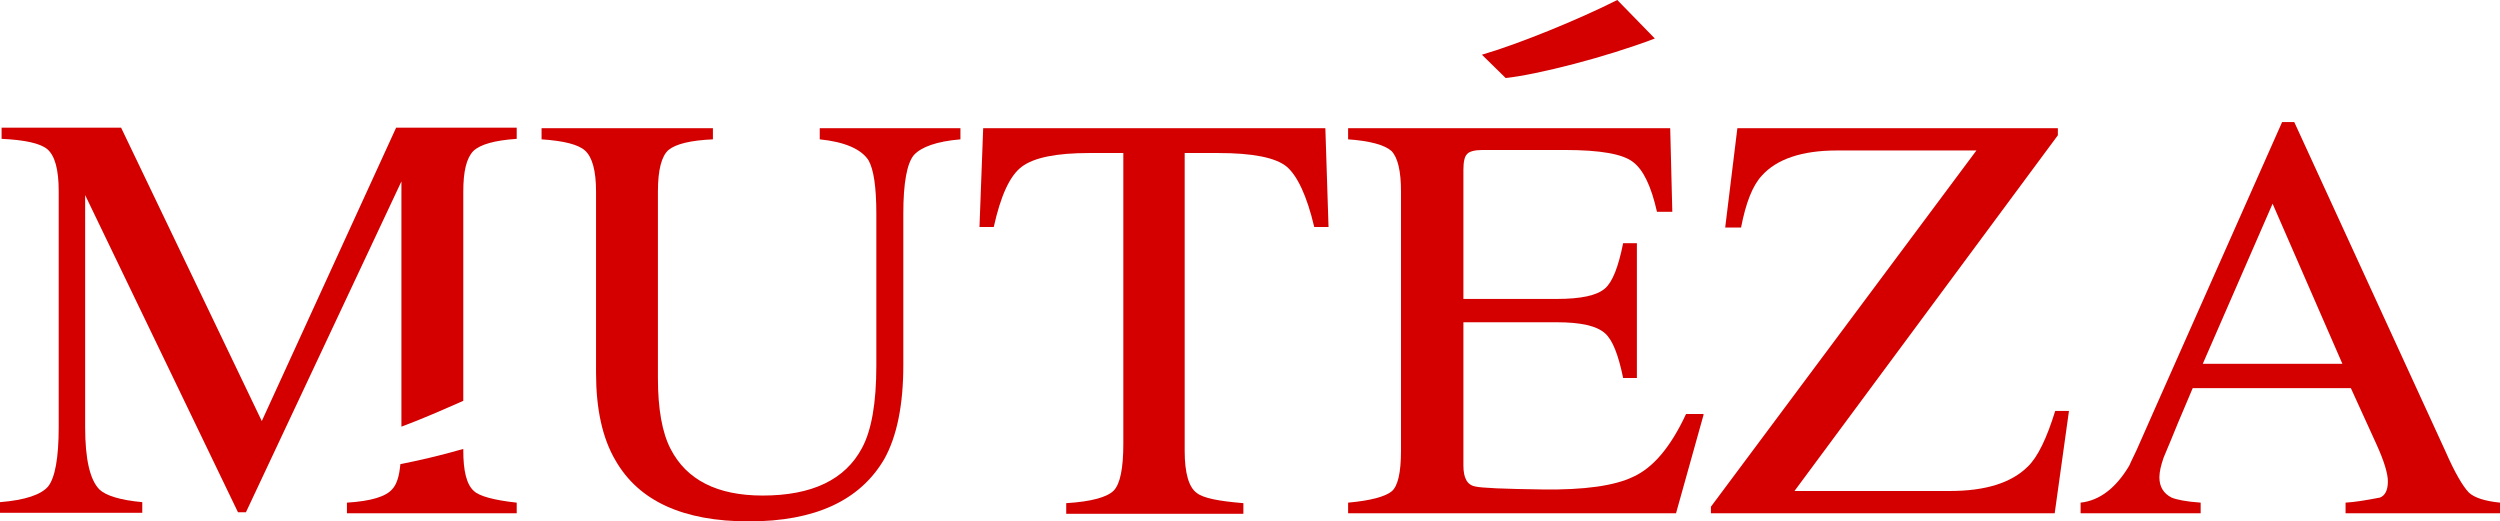 <?xml version="1.0" encoding="UTF-8"?> <svg xmlns="http://www.w3.org/2000/svg" width="187" height="39" viewBox="0 0 187 39" fill="none"><g clip-path="url(#clip0_1201_22)"><path d="M123.783 2.88C120.104 4.283 115.04 5.571 112.627 5.837L110.847 4.093C113.576 3.297 118.047 1.478 120.974 0L123.783 2.88Z" fill="#D40000"></path><path d="M34.654 33.694V33.58C32.953 34.073 31.292 34.452 29.947 34.717C29.868 35.627 29.67 36.233 29.353 36.575C28.878 37.143 27.771 37.484 25.951 37.598V38.394H38.65V37.598C36.909 37.408 35.841 37.105 35.446 36.726C34.892 36.233 34.654 35.21 34.654 33.694Z" fill="#D40000"></path><path d="M34.654 14.328C34.654 12.812 34.892 11.826 35.406 11.295C35.92 10.803 36.989 10.499 38.65 10.386V9.552H29.63L19.582 31.497L9.059 9.552H0.119V10.386C1.859 10.462 3.007 10.727 3.521 11.144C4.114 11.637 4.391 12.698 4.391 14.29V31.952C4.391 34.264 4.114 35.742 3.6 36.386C3.086 36.992 1.899 37.409 0 37.561V38.357H10.642V37.561C8.98 37.409 7.912 37.068 7.437 36.613C6.725 35.893 6.369 34.339 6.369 31.952V14.593L17.802 38.319H18.395L30.026 13.57V31.914C31.569 31.345 33.191 30.625 34.654 29.981V14.328Z" fill="#D40000"></path><path d="M71.84 10.423C70.06 10.574 68.913 10.991 68.359 11.598C67.845 12.204 67.568 13.682 67.568 15.956V27.326C67.568 30.283 67.093 32.633 66.144 34.338C64.324 37.446 60.961 39 56.016 39C51.111 39 47.788 37.484 46.047 34.452C45.058 32.784 44.584 30.586 44.584 27.895V14.326C44.584 12.772 44.306 11.749 43.753 11.256C43.238 10.802 42.17 10.536 40.509 10.423V9.589H53.326V10.423C51.665 10.498 50.557 10.764 50.003 11.219C49.489 11.673 49.212 12.697 49.212 14.326V28.274C49.212 30.586 49.529 32.367 50.161 33.58C51.348 35.892 53.643 37.067 57.045 37.067C60.724 37.067 63.216 35.892 64.482 33.504C65.194 32.178 65.55 30.131 65.55 27.364V15.994C65.55 13.985 65.353 12.659 64.957 11.976C64.403 11.143 63.177 10.612 61.317 10.423V9.589H71.84V10.423Z" fill="#D40000"></path><path d="M99.374 16.979H98.306C97.752 14.63 97.04 13.151 96.249 12.469C95.418 11.787 93.717 11.446 91.106 11.446H88.614V33.732C88.614 35.399 88.93 36.461 89.524 36.878C89.999 37.257 91.146 37.484 93.005 37.636V38.431H79.753V37.636C81.651 37.522 82.838 37.181 83.313 36.688C83.788 36.195 84.025 35.02 84.025 33.201V11.446H81.493C79.001 11.446 77.339 11.787 76.43 12.469C75.52 13.151 74.847 14.668 74.333 16.979H73.265L73.542 9.589H99.137L99.374 16.979Z" fill="#D40000"></path><path d="M127.423 31.041L125.366 38.394H100.839V37.598C102.54 37.446 103.608 37.143 104.083 36.764C104.558 36.385 104.795 35.361 104.795 33.694V14.326C104.795 12.81 104.558 11.787 104.083 11.294C103.569 10.839 102.461 10.536 100.839 10.423V9.589H124.931L125.089 15.842H123.942C123.507 13.909 122.913 12.697 122.162 12.128C121.41 11.522 119.709 11.219 117.059 11.219H110.887C110.294 11.219 109.898 11.332 109.74 11.522C109.542 11.711 109.463 12.128 109.463 12.697V22.361H116.426C118.285 22.361 119.472 22.096 120.065 21.566C120.619 21.073 121.054 19.974 121.41 18.192H122.439V28.274H121.41C121.054 26.53 120.619 25.431 120.065 24.939C119.432 24.37 118.245 24.105 116.426 24.105H109.463V34.831C109.463 35.74 109.74 36.271 110.333 36.385C110.768 36.498 112.47 36.574 115.437 36.612C118.483 36.65 120.738 36.347 122.162 35.665C123.665 34.982 124.971 33.429 126.118 30.965H127.423V31.041Z" fill="#D40000"></path><path d="M154.759 30.738L153.691 38.394H127.977V37.901L147.836 11.256H137.392C134.781 11.256 132.882 11.901 131.774 13.151C131.102 13.872 130.588 15.16 130.232 17.017H129.045L129.955 9.589H153.928V10.119L134.227 36.726H145.857C148.508 36.726 150.447 36.12 151.673 34.907C152.425 34.187 153.097 32.784 153.73 30.738H154.759Z" fill="#D40000"></path><path d="M187 38.393H175.448V37.597C176.161 37.559 177.031 37.407 178.02 37.218C178.416 37.066 178.614 36.649 178.614 36.005C178.614 35.437 178.336 34.489 177.744 33.2L175.844 29.031H164.015C163.66 29.903 163.265 30.775 162.908 31.646C162.552 32.518 162.196 33.39 161.841 34.224C161.643 34.792 161.523 35.285 161.523 35.702C161.523 36.422 161.841 36.915 162.433 37.218C162.789 37.369 163.502 37.521 164.609 37.597V38.393H155.629V37.597C157.053 37.445 158.279 36.498 159.269 34.83C159.308 34.754 159.466 34.375 159.823 33.655C160.139 32.935 160.614 31.874 161.247 30.433L170.701 9.133H171.612L182.925 33.769C183.637 35.398 184.23 36.384 184.667 36.839C185.061 37.218 185.852 37.483 187 37.597V38.393ZM175.211 27.212L169.99 15.235L164.768 27.212H175.211Z" fill="#D40000"></path></g><defs><clipPath id="clip0_1201_22"><rect width="187" height="39" fill="white"></rect></clipPath></defs></svg> 
